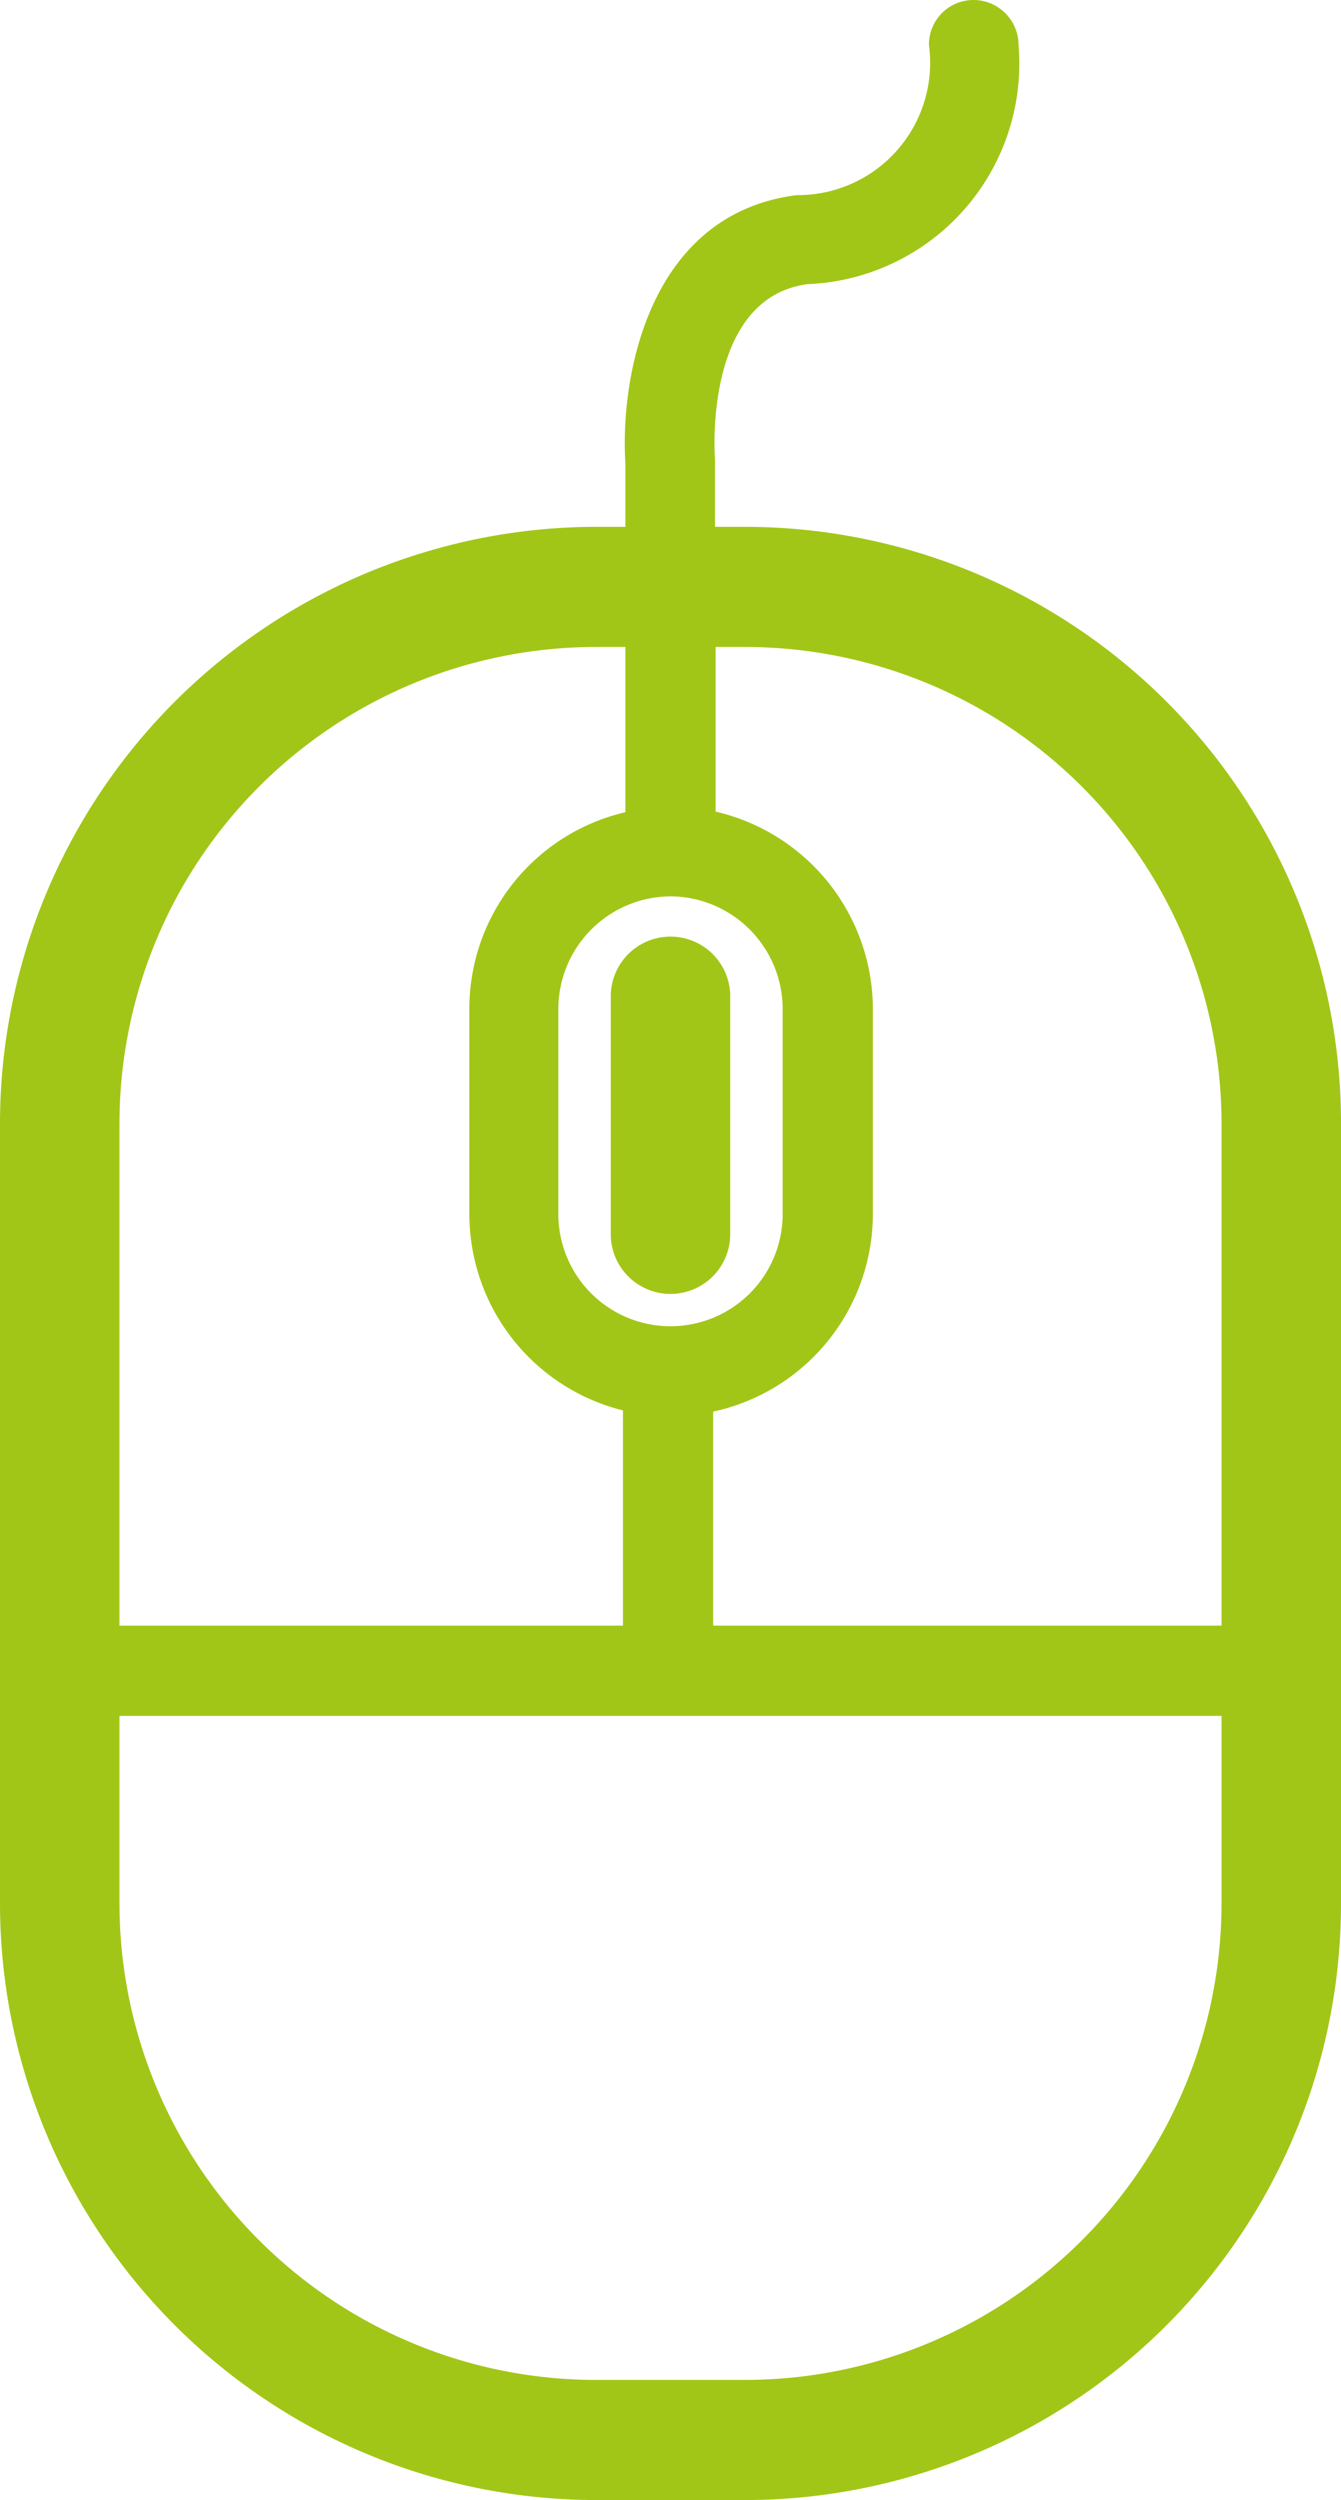<svg xmlns="http://www.w3.org/2000/svg" width="22" height="41" viewBox="0 0 22 41"><path d="M12.24 8.64h-.51V7.58v-.06c-.01-.1-.17-2.64 1.52-2.86A3.62 3.62 0 0 0 16.71.74a.74.74 0 0 0-.74-.74.73.73 0 0 0-.73.74 2.17 2.17 0 0 1-2.17 2.46c-2.44.31-2.9 3-2.81 4.4v1.04h-.5A9.79 9.79 0 0 0 0 18.43v12.78A9.79 9.79 0 0 0 9.76 41h2.48A9.78 9.78 0 0 0 22 31.21V18.43a9.78 9.78 0 0 0-9.76-9.79zm0 1.97a7.82 7.82 0 0 1 7.8 7.82v8.23H11.7v-3.51a3.32 3.32 0 0 0 2.62-3.24v-3.36a3.33 3.33 0 0 0-2.58-3.24v-2.7h.51zM11 14.7a1.85 1.85 0 0 1 1.84 1.85v3.36a1.84 1.84 0 1 1-3.68 0v-3.36A1.85 1.85 0 0 1 11 14.7zm-1.24-4.09h.5v2.71a3.31 3.31 0 0 0-2.56 3.23v3.36a3.32 3.32 0 0 0 2.52 3.22v3.53H1.96v-8.23a7.82 7.82 0 0 1 7.8-7.82zm2.48 28.42H9.76a7.82 7.82 0 0 1-7.8-7.82v-3.07h18.08v3.07a7.82 7.82 0 0 1-7.8 7.82zM11 21.22a.98.98 0 0 0 .98-.99v-3.89a.98.98 0 0 0-1.96 0v3.89a.98.98 0 0 0 .98.99z" fill="#a2c617" fill-rule="evenodd"/></svg>